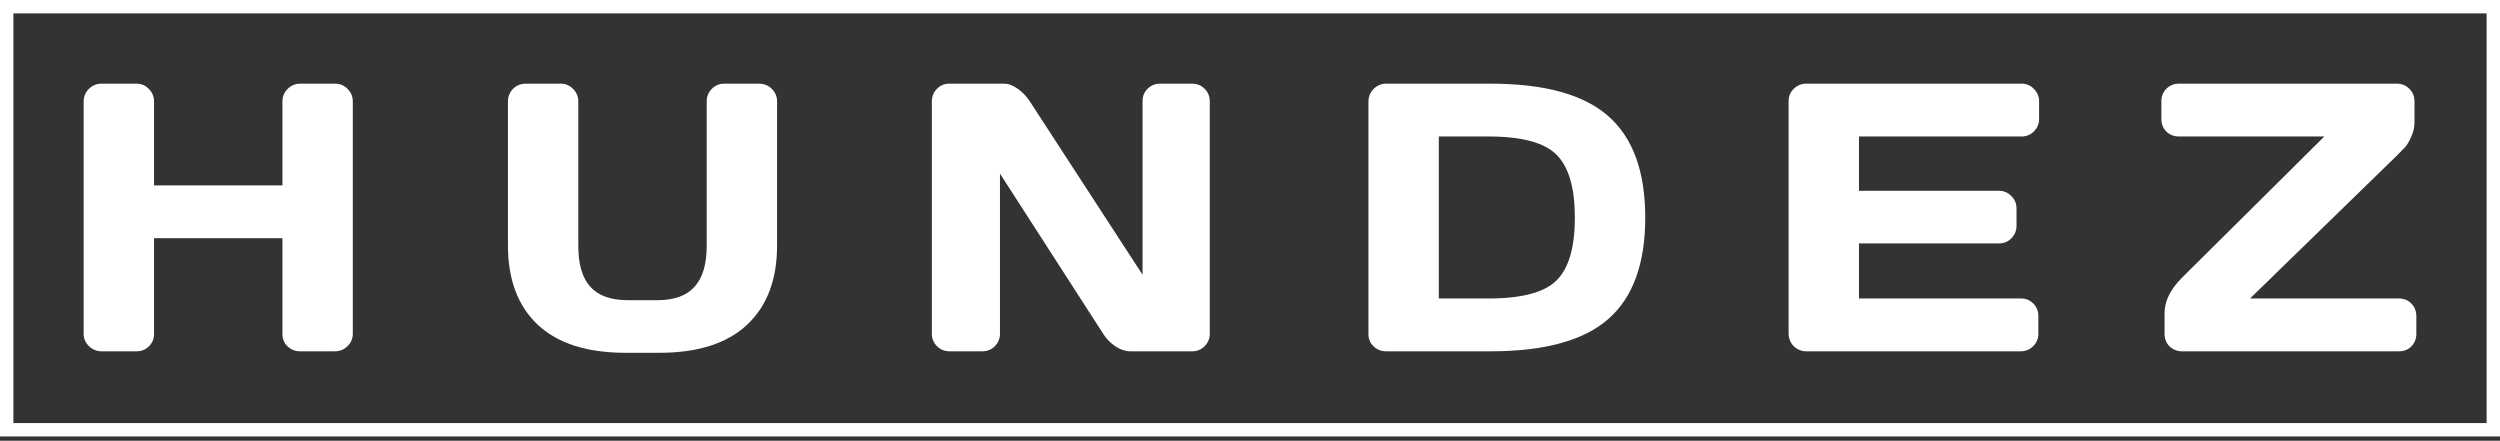 <svg width="346" height="61" viewBox="0 0 346 61" fill="none" xmlns="http://www.w3.org/2000/svg">
<rect x="0" y="0" width="346" height="61" fill="#333333" stroke="none"/>
<path d="M11.579 46.193V14.033C11.579 13.361 11.82 12.784 12.302 12.302C12.784 11.82 13.378 11.579 14.084 11.579H18.889C19.561 11.579 20.129 11.82 20.594 12.302C21.076 12.784 21.317 13.361 21.317 14.033V25.657H39.089V14.033C39.089 13.361 39.33 12.784 39.812 12.302C40.295 11.82 40.872 11.579 41.543 11.579H46.348C47.054 11.579 47.639 11.82 48.104 12.302C48.587 12.784 48.828 13.361 48.828 14.033V46.193C48.828 46.864 48.578 47.441 48.079 47.924C47.596 48.389 47.02 48.621 46.348 48.621H41.543C40.872 48.621 40.295 48.397 39.812 47.949C39.33 47.484 39.089 46.916 39.089 46.245V32.967H21.317V46.245C21.317 46.916 21.076 47.484 20.594 47.949C20.129 48.397 19.561 48.621 18.889 48.621H14.084C13.413 48.621 12.827 48.389 12.328 47.924C11.828 47.441 11.579 46.864 11.579 46.193Z" fill="white"/>
<path d="M70.299 33.975V14.033C70.299 13.361 70.531 12.784 70.996 12.302C71.478 11.82 72.073 11.579 72.779 11.579H77.609C78.264 11.579 78.832 11.82 79.314 12.302C79.796 12.784 80.037 13.361 80.037 14.033V34.026C80.037 36.558 80.588 38.443 81.691 39.683C82.81 40.923 84.532 41.543 86.857 41.543H90.99C93.315 41.543 95.028 40.923 96.13 39.683C97.25 38.443 97.809 36.558 97.809 34.026V14.033C97.809 13.361 98.042 12.784 98.507 12.302C98.989 11.82 99.566 11.579 100.238 11.579H105.042C105.748 11.579 106.343 11.82 106.825 12.302C107.307 12.784 107.548 13.361 107.548 14.033V33.975C107.548 38.693 106.162 42.353 103.389 44.953C100.617 47.536 96.57 48.828 91.248 48.828H86.599C81.26 48.828 77.204 47.536 74.432 44.953C71.677 42.353 70.299 38.693 70.299 33.975Z" fill="white"/>
<path d="M128.968 46.193V14.033C128.968 13.361 129.2 12.784 129.665 12.302C130.13 11.82 130.698 11.579 131.37 11.579H138.964C139.567 11.579 140.204 11.82 140.876 12.302C141.547 12.784 142.099 13.361 142.529 14.033L158.131 38.03V13.981C158.131 13.309 158.364 12.741 158.829 12.276C159.311 11.811 159.888 11.579 160.559 11.579H165.003C165.674 11.579 166.242 11.811 166.707 12.276C167.19 12.741 167.431 13.326 167.431 14.033V46.193C167.431 46.864 167.19 47.441 166.707 47.924C166.242 48.389 165.674 48.621 165.003 48.621H156.426C155.755 48.621 155.066 48.389 154.36 47.924C153.654 47.441 153.094 46.864 152.681 46.193L138.396 24.029V46.193C138.396 46.864 138.155 47.441 137.673 47.924C137.208 48.389 136.639 48.621 135.968 48.621H131.422C130.75 48.621 130.173 48.389 129.691 47.924C129.209 47.441 128.968 46.864 128.968 46.193Z" fill="white"/>
<path d="M189.393 46.245V14.084C189.393 13.378 189.634 12.784 190.116 12.302C190.598 11.82 191.175 11.579 191.847 11.579H206.287C213.76 11.579 219.194 13.077 222.586 16.073C225.996 19.052 227.701 23.737 227.701 30.126C227.701 36.497 225.996 41.173 222.586 44.152C219.194 47.131 213.76 48.621 206.287 48.621H191.847C191.175 48.621 190.598 48.397 190.116 47.949C189.634 47.484 189.393 46.916 189.393 46.245ZM199.131 41.311H206.002C210.635 41.311 213.786 40.467 215.457 38.779C217.127 37.092 217.962 34.207 217.962 30.126C217.962 26.027 217.127 23.134 215.457 21.446C213.786 19.741 210.635 18.889 206.002 18.889H199.131V41.311Z" fill="white"/>
<path d="M247.545 46.141V13.981C247.545 13.309 247.786 12.741 248.268 12.276C248.75 11.811 249.327 11.579 249.999 11.579H279.782C280.454 11.579 281.022 11.82 281.487 12.302C281.97 12.784 282.211 13.361 282.211 14.033V16.461C282.211 17.132 281.97 17.709 281.487 18.192C281.022 18.657 280.454 18.889 279.782 18.889H257.283V26.406H276.657C277.328 26.406 277.897 26.647 278.362 27.129C278.844 27.594 279.085 28.163 279.085 28.834V31.262C279.085 31.934 278.844 32.511 278.362 32.993C277.897 33.458 277.328 33.69 276.657 33.69H257.283V41.311H279.731C280.385 41.311 280.945 41.543 281.41 42.008C281.875 42.473 282.107 43.041 282.107 43.713V46.193C282.107 46.864 281.866 47.441 281.384 47.924C280.902 48.389 280.325 48.621 279.653 48.621H249.999C249.327 48.621 248.75 48.389 248.268 47.924C247.786 47.441 247.545 46.847 247.545 46.141Z" fill="white"/>
<path d="M299.135 16.461V14.033C299.135 13.326 299.368 12.741 299.833 12.276C300.315 11.811 300.892 11.579 301.564 11.579H331.735C332.406 11.579 332.975 11.811 333.44 12.276C333.922 12.741 334.163 13.326 334.163 14.033V16.926C334.163 17.632 334.008 18.312 333.698 18.966C333.405 19.621 333.13 20.086 332.871 20.361L331.735 21.524L311.405 41.311H331.993C332.699 41.311 333.276 41.543 333.724 42.008C334.189 42.473 334.421 43.059 334.421 43.765V46.193C334.421 46.899 334.189 47.484 333.724 47.949C333.276 48.397 332.699 48.621 331.993 48.621H302.003C301.331 48.621 300.754 48.397 300.272 47.949C299.807 47.484 299.575 46.899 299.575 46.193V43.326C299.575 41.672 300.384 40.036 302.003 38.418L321.686 18.889H301.564C300.892 18.889 300.315 18.665 299.833 18.217C299.368 17.752 299.135 17.167 299.135 16.461Z" fill="white"/>
<rect x="0.926" y="0.926" width="344.147" height="58.554" stroke="white" stroke-width="1.853"/>
</svg>

